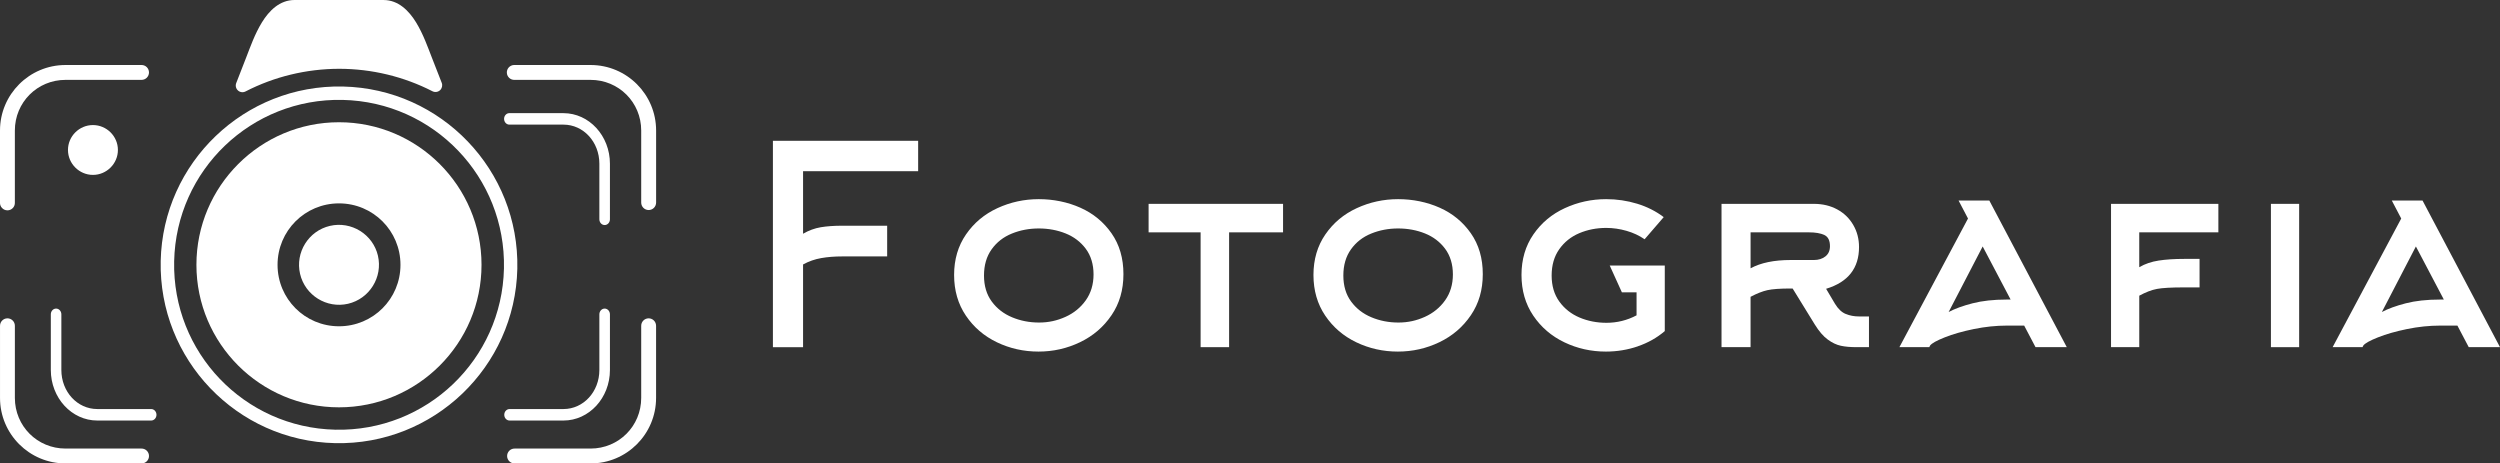 <?xml version="1.0" encoding="UTF-8"?>
<svg id="Camada_2" data-name="Camada 2" xmlns="http://www.w3.org/2000/svg" viewBox="0 0 1556.48 288.54">
  <rect x="0" y="0" width="1556.48" height="288.54" fill="#333333" stroke="none"/>
  <defs>
    <style>
      .cls-1 {
        fill: #fff;
        stroke-width: 0px;
      }
    </style>
  </defs>
  <g id="Camada_3" data-name="Camada 3">
    <g>
      <g>
        <g>
          <path class="cls-1" d="M40.81,40.47C18.28,40.47,0,58.74,0,81.27v44.81c-.07,1.27.39,2.51,1.27,3.43.87.92,2.09,1.45,3.36,1.45s2.49-.52,3.36-1.45c.88-.92,1.33-2.16,1.26-3.43v-44.81c0-17.56,13.99-31.54,31.55-31.54h47.26c1.24.02,2.44-.46,3.32-1.33.88-.87,1.38-2.06,1.38-3.3s-.5-2.43-1.38-3.3c-.88-.87-2.08-1.35-3.32-1.33h-47.26Z"/>
          <path class="cls-1" d="M319.96,40.47c-2.56.13-4.53,2.3-4.4,4.86.13,2.56,2.3,4.53,4.85,4.4h47.26c17.56,0,31.54,13.98,31.54,31.54v44.81c-.01,1.24.47,2.43,1.34,3.31.87.88,2.06,1.38,3.3,1.38s2.43-.5,3.3-1.38c.87-.88,1.35-2.08,1.34-3.31v-44.81c0-22.53-18.27-40.8-40.8-40.8h-47.26c-.15,0-.31,0-.45,0h0Z"/>
          <path class="cls-1" d="M4.57,198.19c-2.55.04-4.59,2.14-4.56,4.69v44.85c0,22.53,18.27,40.8,40.8,40.8h47.26c1.24.02,2.44-.46,3.32-1.33.88-.87,1.38-2.06,1.38-3.3s-.5-2.43-1.38-3.3c-.88-.87-2.08-1.35-3.32-1.33h-47.26c-17.56,0-31.55-13.98-31.55-31.54v-44.85c.02-1.25-.47-2.46-1.36-3.33-.88-.89-2.09-1.37-3.33-1.36h0Z"/>
          <path class="cls-1" d="M403.77,198.19c-2.55.04-4.59,2.14-4.56,4.69v44.85c0,17.56-13.97,31.54-31.54,31.54h-47.26c-1.24-.02-2.43.46-3.31,1.33-.88.87-1.38,2.06-1.38,3.3s.5,2.43,1.38,3.3c.88.87,2.08,1.35,3.31,1.33h47.26c22.53,0,40.8-18.27,40.8-40.8v-44.85c.01-1.25-.48-2.46-1.36-3.34-.88-.88-2.09-1.37-3.34-1.36h0Z"/>
        </g>
        <g>
          <path class="cls-1" d="M316.96,70.44c-1.82.1-3.21,1.78-3.12,3.75.09,1.97,1.63,3.49,3.44,3.4h33.52c12.45,0,22.36,10.79,22.36,24.33v34.57c0,.96.33,1.88.95,2.56.62.68,1.46,1.06,2.34,1.06s1.72-.38,2.34-1.06c.62-.68.96-1.6.95-2.56v-34.57c0-17.38-12.96-31.47-28.94-31.47h-33.52c-.11,0-.22,0-.32,0h0Z"/>
          <path class="cls-1" d="M34.87,192.12c-1.81.03-3.26,1.65-3.23,3.62v34.6c0,17.38,12.96,31.48,28.93,31.48h33.52c.88.01,1.73-.36,2.35-1.03.63-.67.98-1.59.98-2.54s-.35-1.87-.98-2.55c-.63-.67-1.47-1.04-2.35-1.03h-33.52c-12.45,0-22.37-10.79-22.37-24.33v-34.6c.01-.96-.34-1.89-.96-2.57-.63-.68-1.48-1.06-2.36-1.05h0Z"/>
          <path class="cls-1" d="M376.4,192.12c-1.81.03-3.26,1.65-3.24,3.62v34.6c0,13.55-9.91,24.33-22.36,24.33h-33.52c-.88-.01-1.73.36-2.35,1.03-.63.67-.98,1.59-.98,2.55s.35,1.87.98,2.54c.63.67,1.47,1.04,2.35,1.03h33.52c15.98,0,28.94-14.09,28.94-31.48v-34.6c0-.97-.34-1.9-.97-2.58-.62-.68-1.48-1.06-2.37-1.05h0Z"/>
        </g>
        <path class="cls-1" d="M57.86,77.86c-8.53,0-15.54,6.98-15.54,15.5s7.01,15.53,15.54,15.53,15.55-7,15.55-15.53-7.02-15.5-15.55-15.5h0Z"/>
        <path class="cls-1" d="M183.39,0c-9.24,0-15.83,6.63-20.3,13.9-4.47,7.27-7.42,15.73-9.71,21.62l-6.31,16.2c-.63,1.62-.2,3.46,1.1,4.62,1.29,1.17,3.17,1.4,4.71.59,17.84-9.2,37.84-14.05,58.18-14.1,20.32,0,40.34,4.83,58.19,13.99,1.54.78,3.4.54,4.68-.62,1.28-1.16,1.72-2.98,1.1-4.6l-6.28-16.07c-2.3-5.89-5.25-14.34-9.72-21.62-4.47-7.27-11.02-13.9-20.26-13.9h-55.39Z"/>
        <path class="cls-1" d="M235.31,159.22c-3.11-13.34-16.56-21.69-29.9-18.59-13.34,3.11-21.7,16.55-18.59,29.89,3.11,13.34,16.55,21.71,29.89,18.6,13.33-3.11,21.7-16.57,18.59-29.9h0Z"/>
        <path class="cls-1" d="M211.06,76.11c-48.97,0-88.77,39.8-88.77,88.77s39.8,88.72,88.77,88.72,88.73-39.75,88.73-88.72-39.76-88.77-88.73-88.77ZM211.06,203.14c-21.18,0-38.26-17.08-38.26-38.26s17.08-38.26,38.26-38.26,38.27,17.08,38.27,38.26-17.09,38.26-38.27,38.26Z"/>
        <path class="cls-1" d="M322.08,167.33c1.35-61.26-47.31-112.11-108.57-113.46s-112.11,47.31-113.46,108.57c-1.35,61.26,47.31,112.11,108.57,113.46,61.26,1.35,112.11-47.3,113.46-108.57h0ZM313.76,167.14c-1.25,56.76-48.19,101.64-104.95,100.39-56.76-1.25-101.63-48.15-100.38-104.91,1.25-56.76,48.14-101.67,104.9-100.42,56.76,1.25,101.68,48.19,100.43,104.94h0Z"/>
      </g>
      <g>
        <path class="cls-1" d="M481.21,216.14V87.65h90.42v18.95h-71.65v38.93c3.56-2.07,7.23-3.41,11.02-4.05,3.79-.63,8.21-.95,13.26-.95h28.08v19.12h-28.08c-4.71,0-9.04.34-13,1.04-3.96.69-7.72,2.01-11.28,3.96v51.5h-18.77Z"/>
        <path class="cls-1" d="M692.03,196.24c-4.94,7.29-11.45,12.89-19.55,16.79-8.1,3.9-16.74,5.86-25.92,5.86s-17.8-1.92-25.84-5.77c-8.04-3.85-14.5-9.39-19.38-16.62-4.88-7.23-7.32-15.67-7.32-25.32s2.47-18.06,7.41-25.23c4.94-7.17,11.45-12.63,19.55-16.36,8.09-3.73,16.68-5.6,25.75-5.6s17.94,1.78,25.92,5.34c7.98,3.56,14.44,8.87,19.38,15.93,4.94,7.06,7.41,15.53,7.41,25.41s-2.47,18.29-7.41,25.58ZM676.01,154.9c-3.22-4.31-7.41-7.49-12.57-9.56-5.17-2.07-10.74-3.1-16.71-3.1s-11.57,1.06-16.79,3.19c-5.23,2.12-9.42,5.4-12.57,9.82-3.16,4.42-4.74,9.85-4.74,16.28s1.61,11.83,4.82,16.19c3.21,4.37,7.43,7.64,12.66,9.82,5.22,2.18,10.82,3.27,16.79,3.27s11.22-1.18,16.45-3.53c5.22-2.35,9.44-5.8,12.66-10.33,3.21-4.53,4.82-9.9,4.82-16.11s-1.61-11.63-4.82-15.93Z"/>
        <path class="cls-1" d="M765.23,216.14h-17.74v-71.48h-32.38v-17.74h83.71v17.74h-33.59v71.48Z"/>
        <path class="cls-1" d="M915.76,196.24c-4.94,7.29-11.45,12.89-19.55,16.79-8.1,3.9-16.74,5.86-25.92,5.86s-17.8-1.92-25.84-5.77c-8.04-3.85-14.5-9.39-19.38-16.62-4.88-7.23-7.32-15.67-7.32-25.32s2.47-18.06,7.41-25.23c4.94-7.17,11.45-12.63,19.55-16.36,8.09-3.73,16.68-5.6,25.75-5.6s17.94,1.78,25.92,5.34c7.98,3.56,14.44,8.87,19.38,15.93,4.94,7.06,7.41,15.53,7.41,25.41s-2.47,18.29-7.41,25.58ZM899.74,154.9c-3.22-4.31-7.41-7.49-12.57-9.56-5.17-2.07-10.74-3.1-16.71-3.1s-11.57,1.06-16.79,3.19c-5.23,2.12-9.42,5.4-12.57,9.82-3.16,4.42-4.74,9.85-4.74,16.28s1.61,11.83,4.82,16.19c3.21,4.37,7.43,7.64,12.66,9.82,5.22,2.18,10.82,3.27,16.79,3.27s11.22-1.18,16.45-3.53c5.22-2.35,9.44-5.8,12.66-10.33,3.21-4.53,4.82-9.9,4.82-16.11s-1.61-11.63-4.82-15.93Z"/>
        <path class="cls-1" d="M1019.71,215.62c-6.37,2.18-13.01,3.27-19.9,3.27-9.19,0-17.8-1.92-25.84-5.77-8.04-3.85-14.5-9.39-19.38-16.62-4.88-7.23-7.32-15.67-7.32-25.32s2.47-18.06,7.41-25.23c4.94-7.17,11.45-12.63,19.55-16.36,8.09-3.73,16.68-5.6,25.75-5.6,6.66,0,13.09.95,19.29,2.84,6.2,1.9,11.71,4.68,16.54,8.35l-11.89,13.78c-3.33-2.3-7.09-4.05-11.28-5.25-4.19-1.21-8.41-1.81-12.66-1.81-5.97,0-11.54,1.09-16.71,3.27-5.17,2.18-9.33,5.51-12.49,9.99-3.16,4.48-4.74,9.93-4.74,16.36s1.61,11.86,4.82,16.28c3.21,4.42,7.41,7.72,12.57,9.9,5.17,2.18,10.74,3.27,16.71,3.27,6.66,0,12.92-1.55,18.77-4.65v-14.3h-9.13l-7.58-16.71h34.28v40.82c-4.82,4.13-10.42,7.29-16.79,9.47Z"/>
        <path class="cls-1" d="M1149.14,195.47c2.53,1.03,5.28,1.55,8.27,1.55h6.2v19.12h-7.75c-3.79,0-7.03-.28-9.73-.86-2.7-.57-5.43-1.86-8.18-3.88-2.76-2.01-5.46-5.14-8.09-9.39l-13.78-22.39h-1.21c-6.54,0-11.37.34-14.47,1.03-3.1.69-6.6,2.07-10.51,4.14v31.35h-18.08v-89.22h57.53c5.4,0,10.22,1.15,14.47,3.44,4.25,2.3,7.58,5.51,9.99,9.65,2.41,4.13,3.62,8.73,3.62,13.78,0,13.21-6.83,21.87-20.5,26.01l5.51,9.3c1.95,3.22,4.19,5.34,6.72,6.37ZM1136.48,159.64c1.89-1.49,2.84-3.62,2.84-6.37,0-3.56-1.18-5.88-3.53-6.98-2.35-1.09-5.54-1.63-9.56-1.63h-36.34v22.39c6.31-3.44,14.64-5.17,24.97-5.17h14.47c2.87,0,5.25-.75,7.15-2.24Z"/>
        <path class="cls-1" d="M1238.53,124.85l48.23,91.29h-19.46l-7.06-13.43h-10.68c-6.78,0-13.67.72-20.67,2.15-7.01,1.44-13.03,3.16-18.09,5.17-5.05,2.01-8.09,3.7-9.13,5.08l-.52,1.03h-18.6l42.71-80.09-5.86-11.19h19.12ZM1251.8,186.51l-17.4-33.07-21.19,40.82c3.9-2.07,8.87-3.88,14.9-5.43,6.03-1.55,13.12-2.33,21.27-2.33h2.41Z"/>
        <path class="cls-1" d="M1314.31,216.14v-89.22h66.83v17.74h-49.26v21.7c3.56-2.07,7.58-3.44,12.06-4.13,4.48-.69,9.76-1.04,15.85-1.04h9.64v17.74h-9.64c-7.92,0-13.55.32-16.88.95-3.33.63-7.01,2.04-11.02,4.22v32.04h-17.57Z"/>
        <path class="cls-1" d="M1413.86,126.92h17.57v89.22h-17.57v-89.22Z"/>
        <path class="cls-1" d="M1508.25,124.85l48.23,91.29h-19.46l-7.06-13.43h-10.68c-6.78,0-13.67.72-20.67,2.15-7.01,1.44-13.03,3.16-18.09,5.17-5.05,2.01-8.09,3.7-9.13,5.08l-.52,1.03h-18.6l42.71-80.09-5.86-11.19h19.12ZM1521.52,186.51l-17.4-33.07-21.19,40.82c3.9-2.07,8.87-3.88,14.9-5.43,6.03-1.55,13.12-2.33,21.27-2.33h2.41Z"/>
      </g>
    </g>
  </g>
</svg>